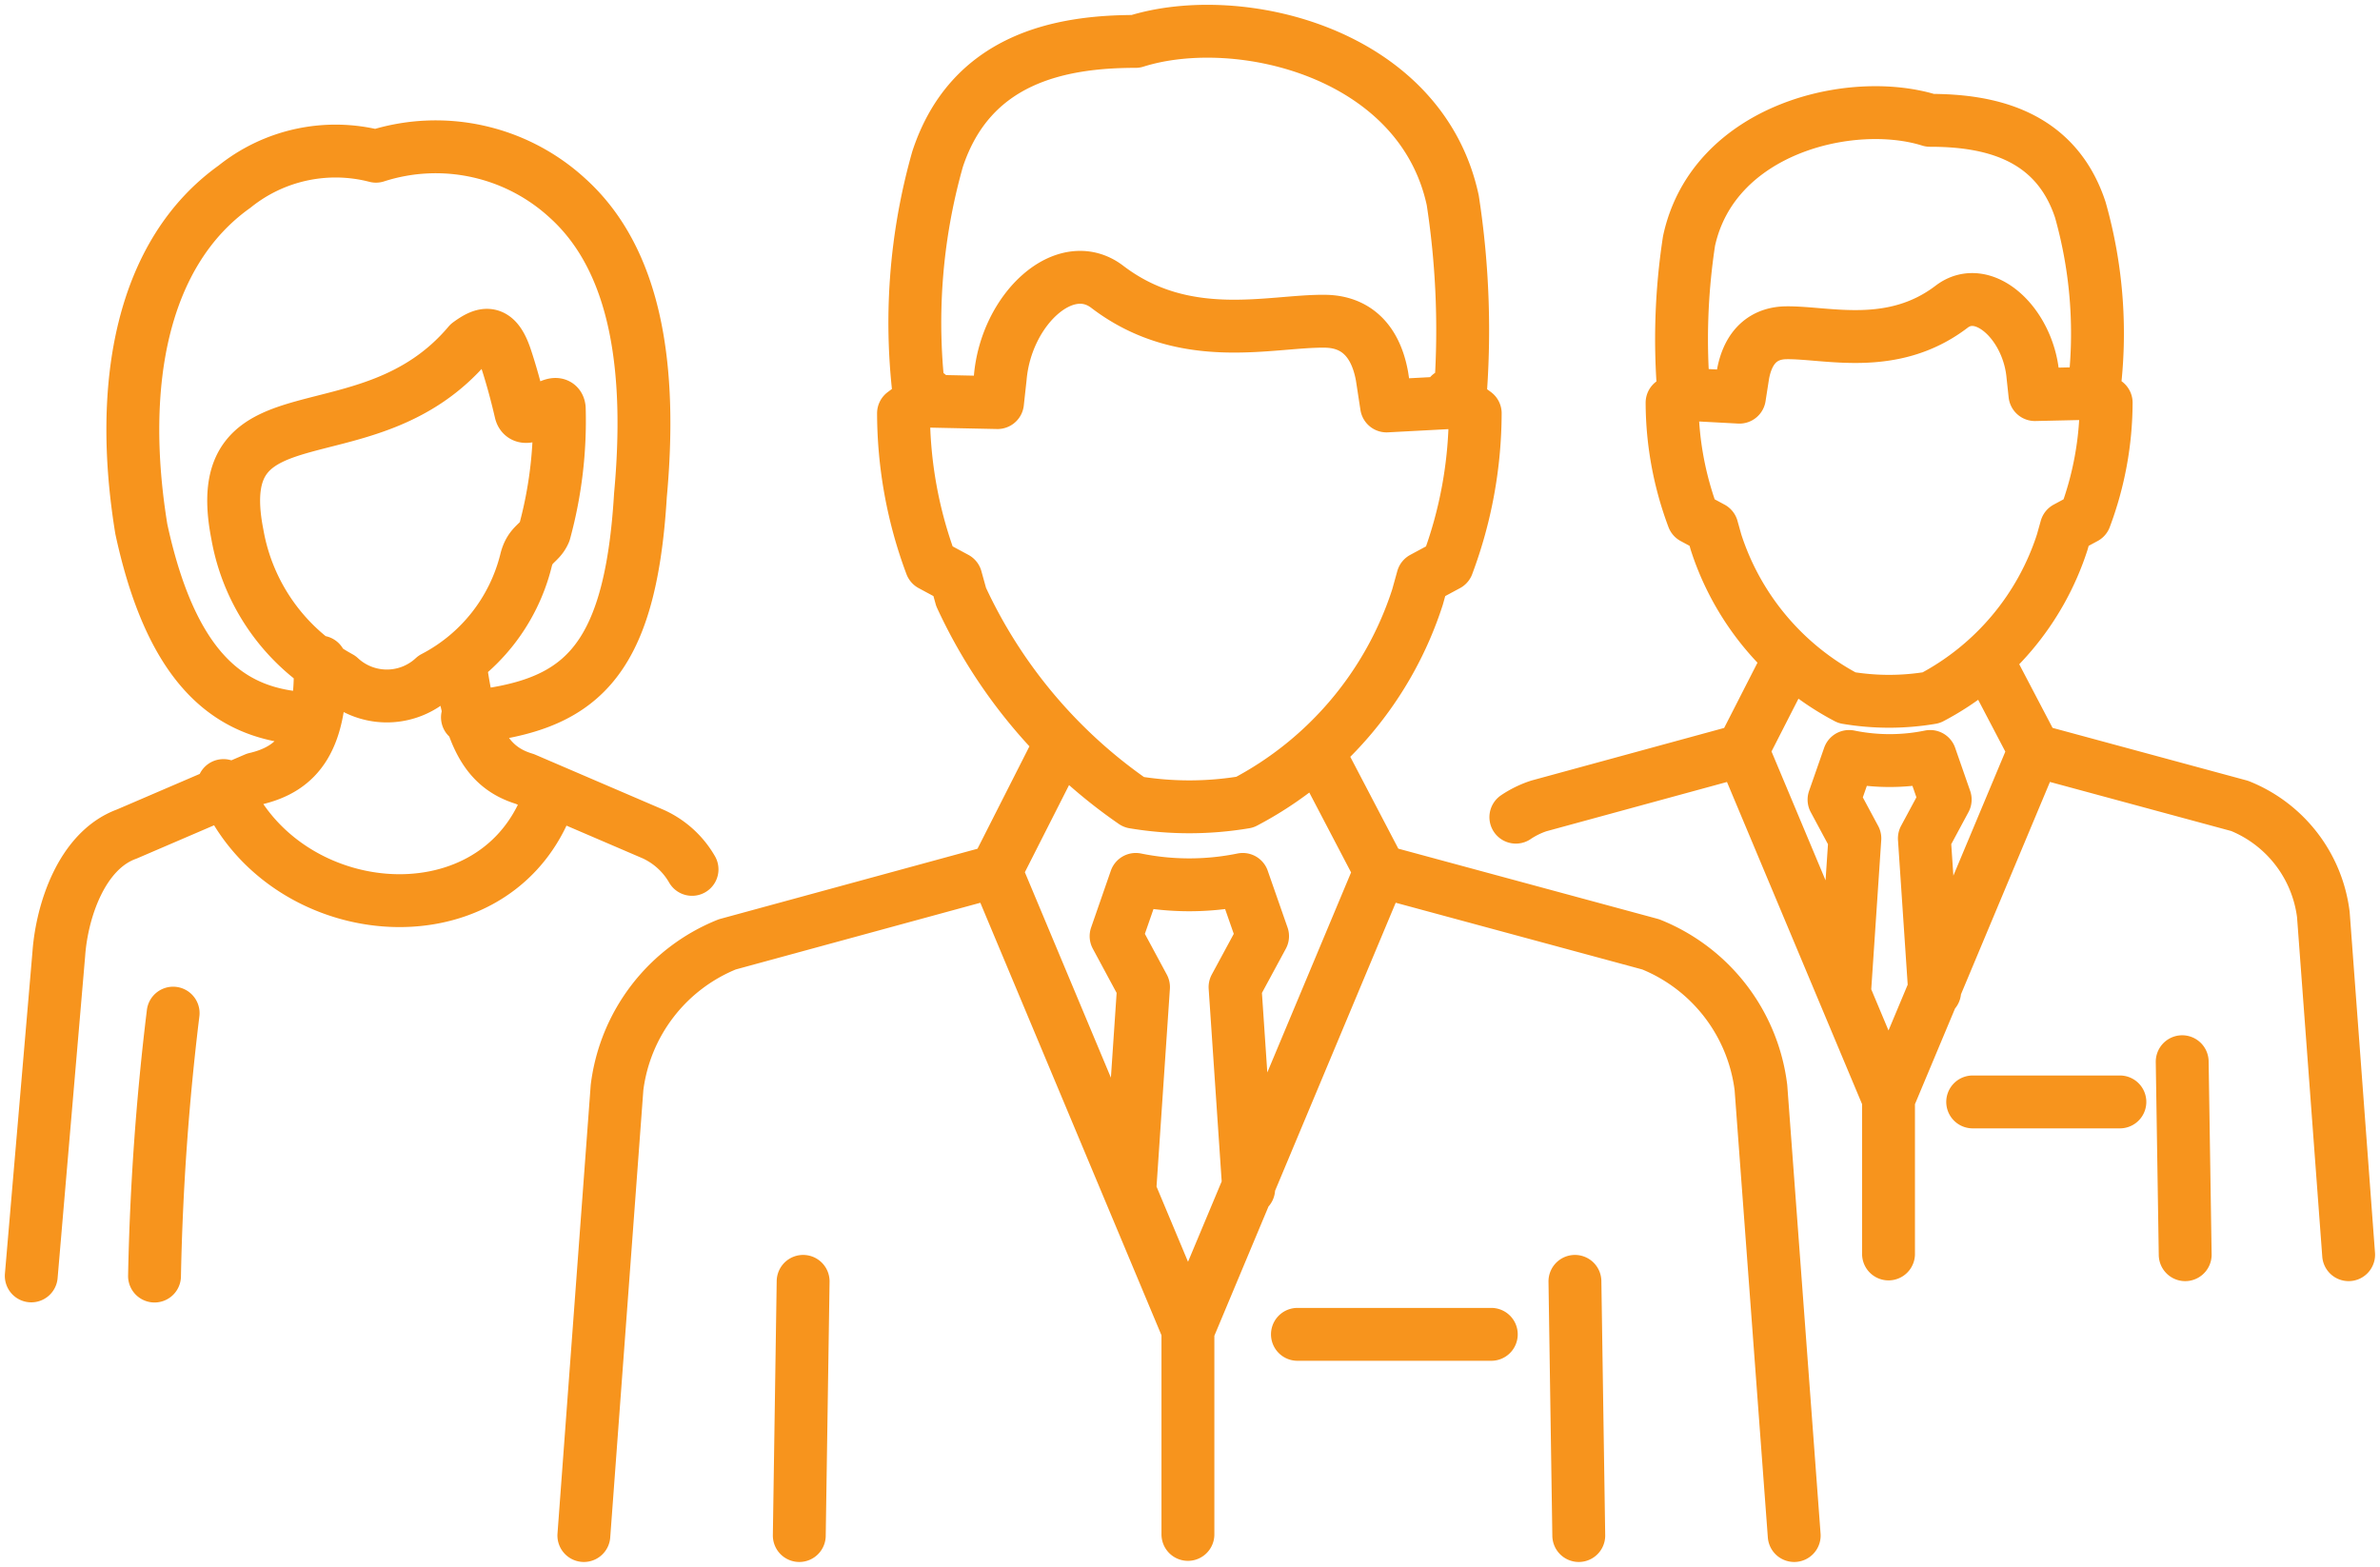 <svg xmlns="http://www.w3.org/2000/svg" xmlns:xlink="http://www.w3.org/1999/xlink" width="67.524" height="44.453" viewBox="0 0 67.524 44.453">
  <defs>
    <clipPath id="clip-path">
      <path id="Path_11769" data-name="Path 11769" d="M0,26.176H67.524V-18.277H0Z" transform="translate(0 18.277)" fill="none"/>
    </clipPath>
  </defs>
  <g id="Group_3722" data-name="Group 3722" transform="translate(0 18.277)">
    <g id="Group_3721" data-name="Group 3721" transform="translate(0 -18.277)" clip-path="url(#clip-path)">
      <g id="Group_3720" data-name="Group 3720" transform="translate(0.887 0.886)">
        <path id="Path_11768" data-name="Path 11768" d="M32.434,17.887H36.61M30.046,17.8v4.4m1.309-7.442-.292-4.349.591-1.1-.426-1.223a5.739,5.739,0,0,1-2.3,0L28.5,9.311l.591,1.1L28.8,14.757M25.9,7.913,30.046,17.8l4.142-9.887M43.1,22.221l-.717-9.648a3.831,3.831,0,0,0-2.374-3.084L34.188,7.913l-1.26-2.405m-5.8,0L25.9,7.913,20.125,9.489a2.644,2.644,0,0,0-.652.319m4.767-12a18.426,18.426,0,0,1,.146-4.346c.686-3.181,4.6-4.125,6.837-3.424,1.632,0,3.551.375,4.264,2.537a12.869,12.869,0,0,1,.375,5.207L34.2-2.181l-.058-.54c-.131-1.474-1.4-2.646-2.306-1.953-1.676,1.277-3.529.725-4.689.739-.63.007-1.085.375-1.231,1.187l-.1.64Zm11.441-.158.54.4a9.368,9.368,0,0,1-.6,3.264l-.533.287-.112.4a7.631,7.631,0,0,1-3.719,4.419,7.172,7.172,0,0,1-2.391,0,7.635,7.635,0,0,1-3.716-4.419l-.112-.4-.533-.287a9.368,9.368,0,0,1-.6-3.264l.54-.4M38.378,16.746l.085,5.475M13.276,24.481h5.5m-8.607-.117v5.793m1.724-9.8-.387-5.728.781-1.445-.562-1.61a7.593,7.593,0,0,1-3.035,0l-.559,1.61.778,1.445-.387,5.728M4.717,11.34l5.455,13.024L15.626,11.34M27.37,30.189l-.944-12.71A5.044,5.044,0,0,0,23.3,13.417L15.626,11.34l-1.632-3.12M6.58,7.667,4.717,11.34-2.9,13.417a5.051,5.051,0,0,0-3.128,4.062l-.941,12.71M17.878-1.969a24.224,24.224,0,0,0-.195-5.723c-.9-4.191-6.063-5.433-9-4.509-2.148,0-4.677.489-5.616,3.339A16.989,16.989,0,0,0,2.567-2l2.2.046.078-.71C5.014-4.608,6.685-6.15,7.879-5.24c2.206,1.685,4.648.958,6.175.978.829.007,1.428.491,1.622,1.561l.129.842ZM2.806-2.176,2.1-1.65a12.338,12.338,0,0,0,.786,4.3l.7.377.148.533a14.406,14.406,0,0,0,4.9,5.823,9.507,9.507,0,0,0,3.15,0,10.06,10.06,0,0,0,4.9-5.823l.148-.533.7-.377a12.341,12.341,0,0,0,.788-4.3L17.6-2.176M-.748,22.978l-.109,7.211m22.006-7.211.109,7.211M-10.272,6.976C-7.2,6.658-5.661,5.614-5.364.677c.328-3.561-.1-6.64-2.05-8.415a5.527,5.527,0,0,0-5.453-1.206,4.575,4.575,0,0,0-4.013.863C-19.5-6.213-20.2-2.5-19.524,1.635c.975,4.512,2.928,5.339,4.935,5.39M-3.9,11.289a2.434,2.434,0,0,0-1.1-1L-8.647,8.723c-1.075-.323-1.571-1.2-1.841-3.334M-19.15,22.827a73.244,73.244,0,0,1,.528-7.459M-8.039,9.5c-1.615,3.938-7.54,3.352-9.155-.589m-5.453,13.912.781-9.13c.088-1.233.652-2.943,1.926-3.405l3.651-1.569c1.206-.28,1.895-1.092,1.839-3.313m6.783-7.194a12,12,0,0,1-.418,3.507c-.143.338-.413.323-.528.817a5.137,5.137,0,0,1-2.615,3.31,1.952,1.952,0,0,1-2.661,0A5.764,5.764,0,0,1-16.8,1.781c-.851-4.341,3.7-2.009,6.564-5.407.433-.316.771-.43,1.046.387.156.467.3.99.428,1.54C-8.655-1.2-7.706-2.239-7.667-1.784Z" transform="translate(22.647 12.49)" fill="none" stroke="#f7941d" stroke-linecap="round" stroke-linejoin="round" stroke-width="1.5"/>
      </g>
    </g>
  </g>
</svg>
